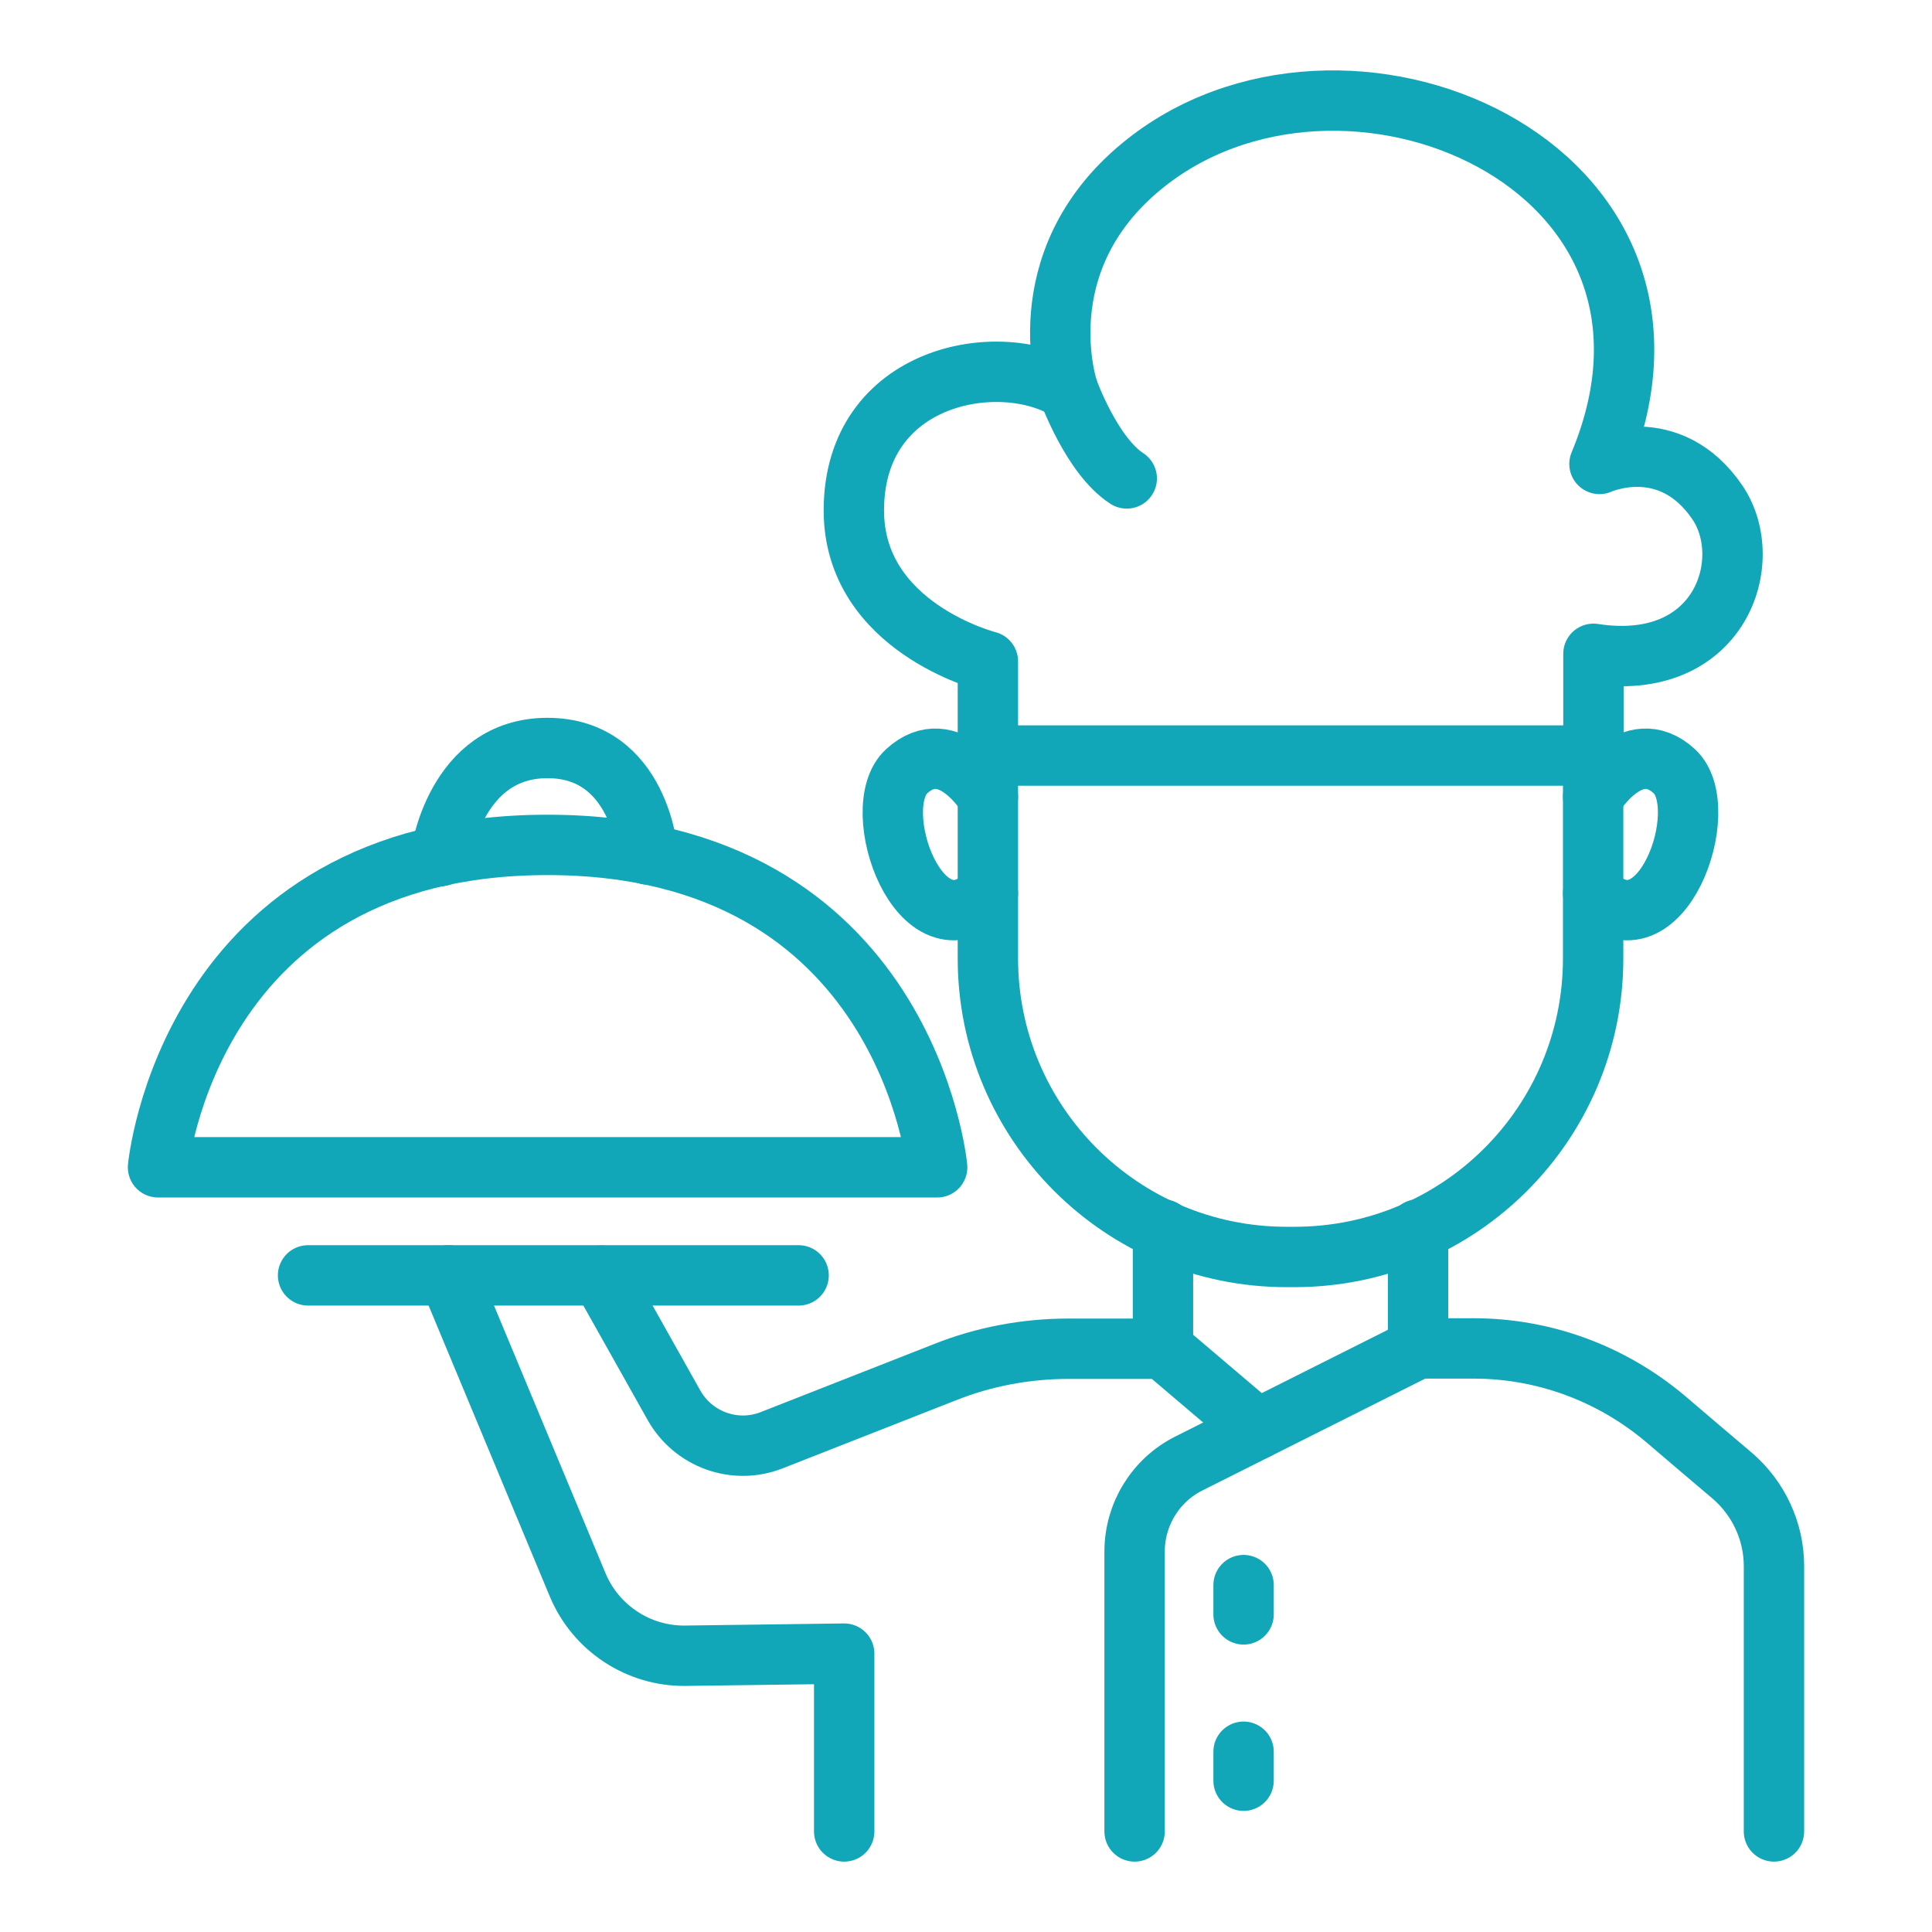 <svg version="1.1" xmlns="http://www.w3.org/2000/svg" xmlns:xlink="http://www.w3.org/1999/xlink" width="64px" height="64px" viewBox="0,0,256,256"><g fill="none" fill-rule="nonzero" stroke="#12a7b8" stroke-width="2" stroke-linecap="round" stroke-linejoin="round" stroke-miterlimit="10" stroke-dasharray="" stroke-dashoffset="0" font-family="none" font-weight="none" font-size="none" text-anchor="none" style="mix-blend-mode: normal"><g transform="translate(-0.02,-0.006) scale(4,4)"><g><g><path d="M42.89,41.64h-0.27c-5.46,0 -9.89,-4.43 -9.89,-9.89v-6.72h20.05v6.72c0,5.46 -4.42,9.89 -9.89,9.89z"></path><path d="M32.73,25.02v-3.11c0,0 -4.44,-1.12 -4.44,-5c0,-4.51 4.84,-5.38 7.1,-3.98c0,0 -1.44,-4.22 2.42,-7.41c6.61,-5.47 19.33,-0.12 15.18,9.85c0,0 2.32,-1.06 3.91,1.28c1.3,1.93 0.09,5.66 -4.11,5.01v3.36"></path><path d="M32.73,26.39c0,0 -1.28,-2.13 -2.69,-0.84c-1.34,1.22 0.46,6.27 2.69,4.04"></path><path d="M52.78,26.39c0,0 1.28,-2.13 2.69,-0.84c1.33,1.22 -0.46,6.27 -2.69,4.04"></path></g><path d="M38.53,40.73v3.94"></path><path d="M46.98,40.73v3.94h1.84c2.33,0 4.57,0.83 6.35,2.33c0.76,0.65 1.56,1.33 2.21,1.88c0.88,0.75 1.39,1.85 1.39,3v8.79"></path><path d="M46.98,44.67l-7.59,3.81c-1.1,0.55 -1.8,1.68 -1.8,2.92v9.27"></path><path d="M41.66,47.34l-3.13,-2.66h-3.13c-1.4,0 -2.8,0.26 -4.1,0.78l-5.73,2.25c-1.22,0.48 -2.6,-0.02 -3.24,-1.16l-2.41,-4.29"></path><path d="M35.39,12.93c0,0 0.78,2.17 1.94,2.92"></path><path d="M41.2,52.51v0.97"></path><path d="M41.2,58.03v0.96"></path><path d="M14.87,42.25l4.27,10.25c0.6,1.44 2.02,2.37 3.57,2.35l5.26,-0.07v5.89"></path><path d="M31.05,38.67h-25.81c0,0 1,-10.68 12.9,-10.68c11.91,0 12.91,10.68 12.91,10.68z"></path><path d="M14.6,28.36c0,0 0.47,-3.58 3.54,-3.58c3.07,0 3.33,3.53 3.33,3.53"></path><path d="M10.21,42.25h16.25"></path></g></g></g></svg>